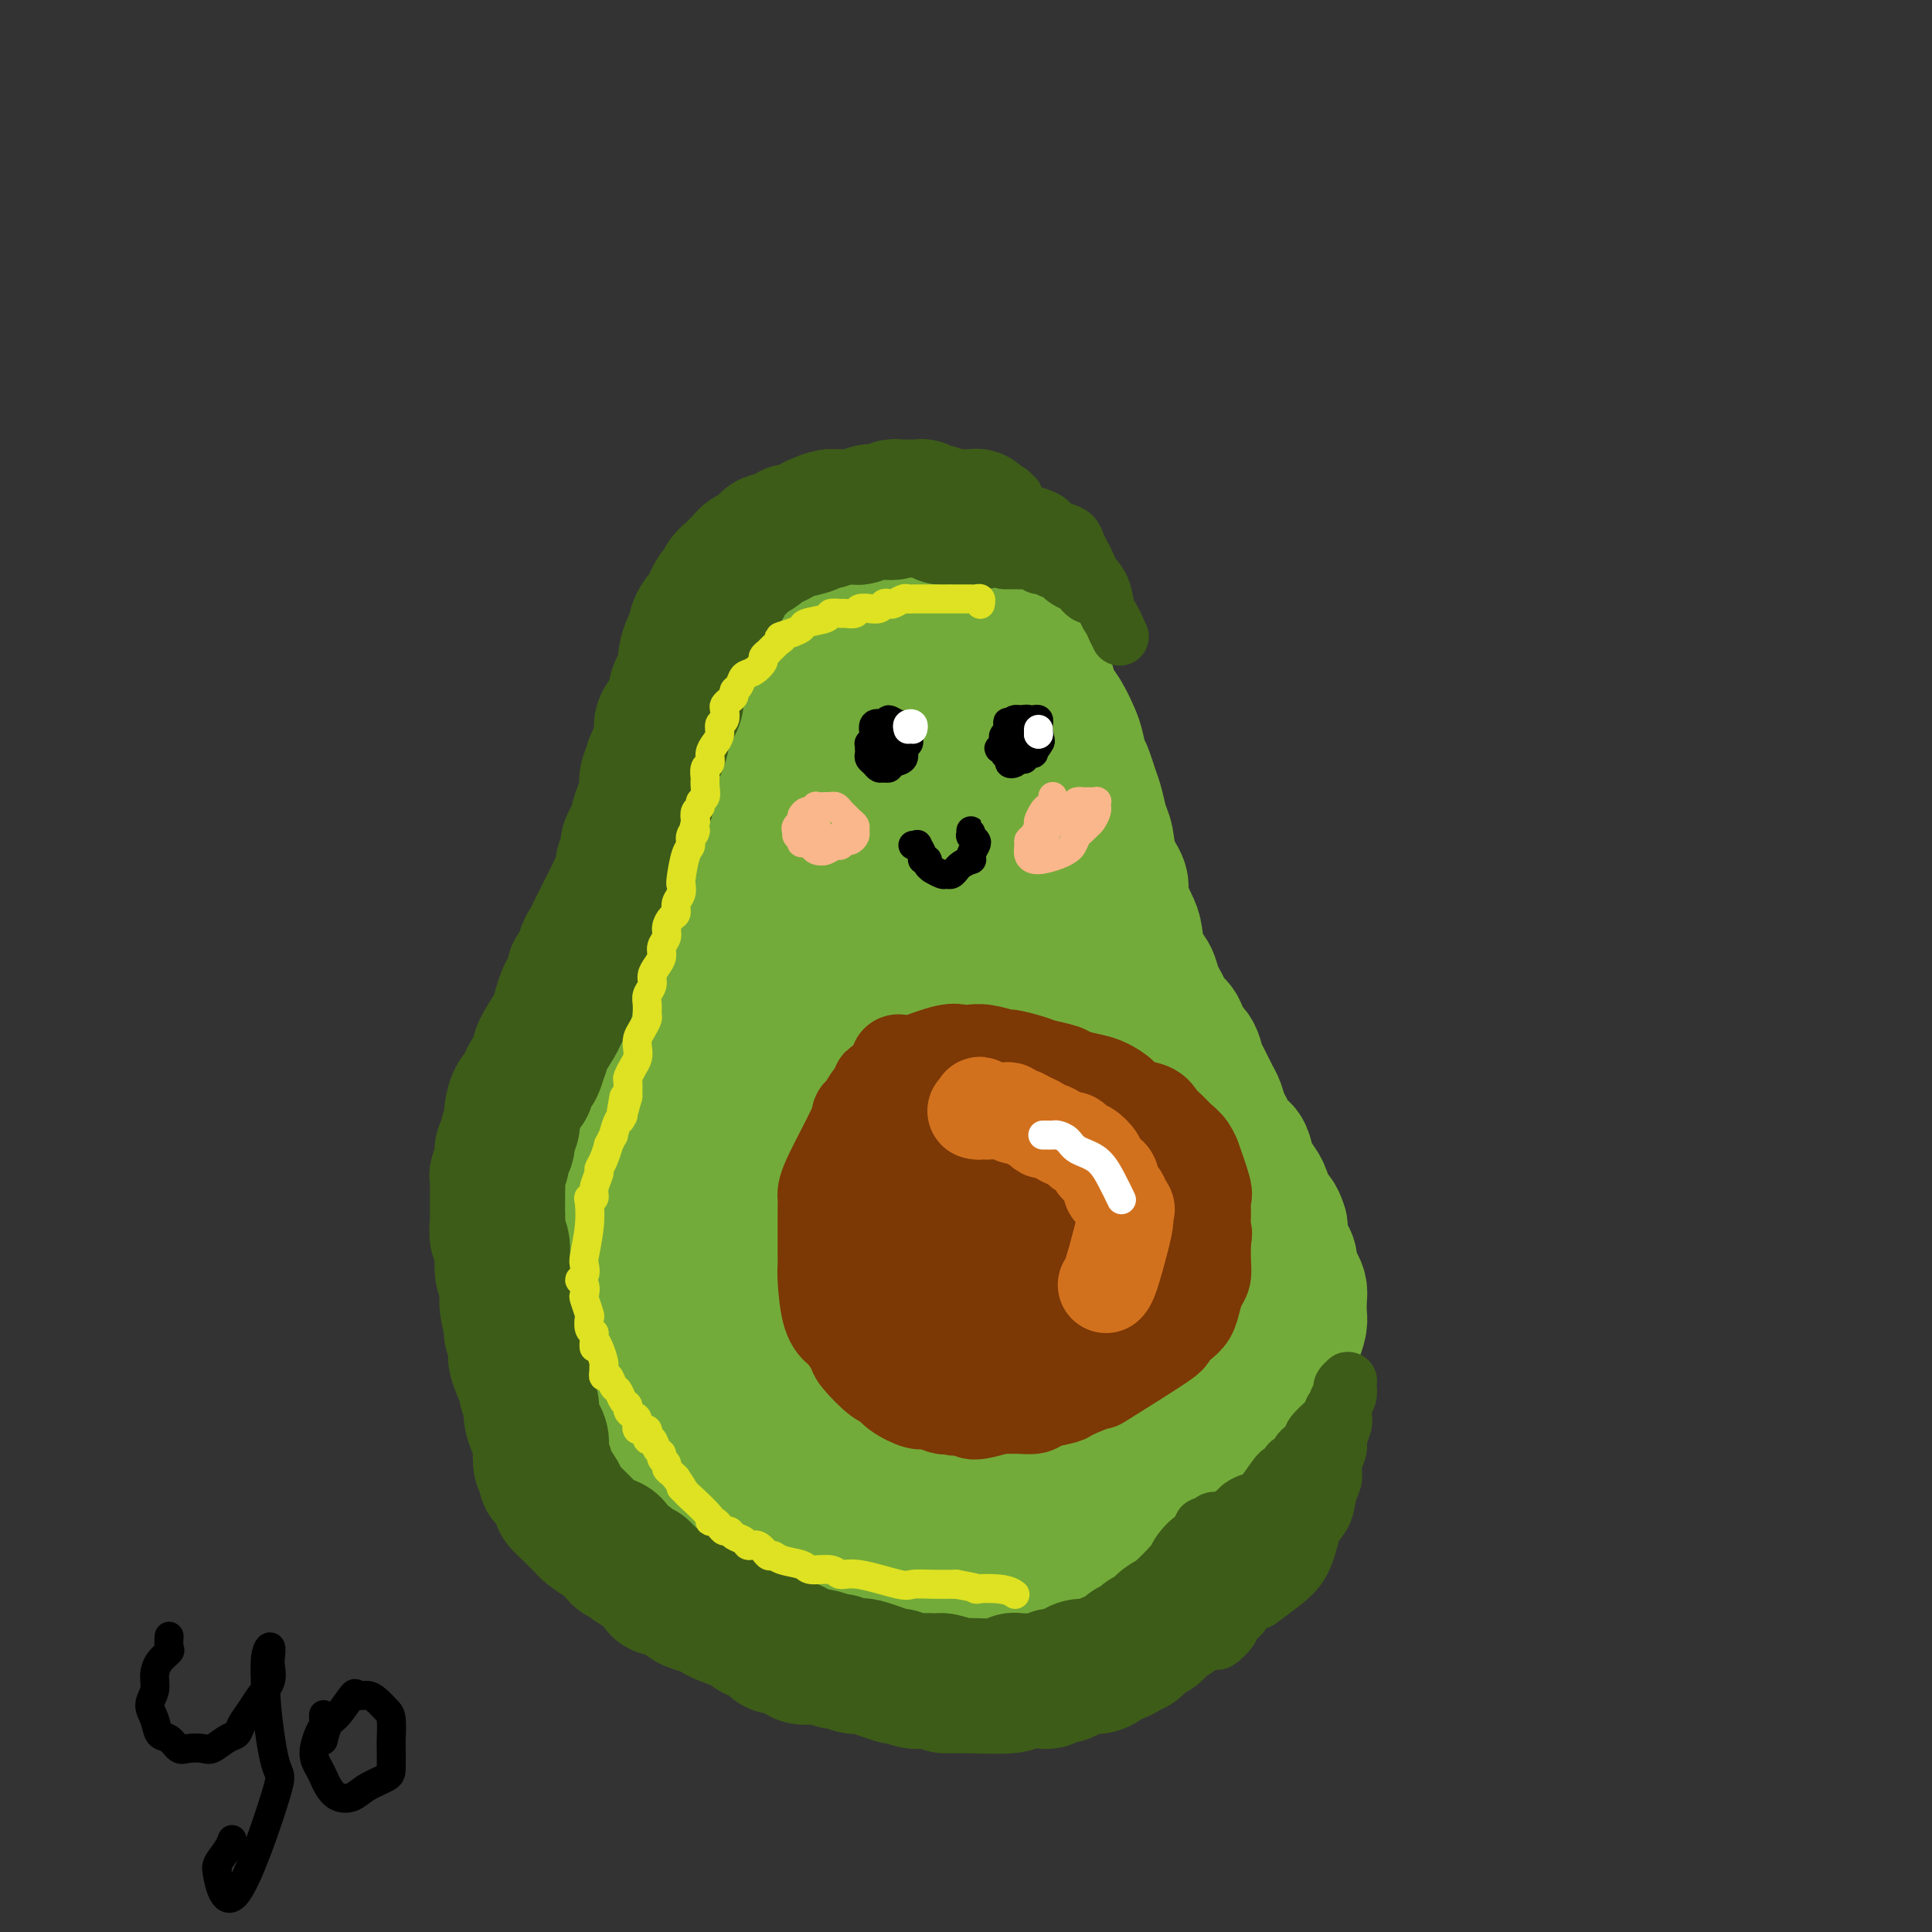 <svg viewBox='0 0 400 400' version='1.1' xmlns='http://www.w3.org/2000/svg' xmlns:xlink='http://www.w3.org/1999/xlink'><rect x="0" y="0" width="400" height="400" fill="#333333" stroke="none"/><g fill='none' stroke='#73AB3A' stroke-width='28' stroke-linecap='round' stroke-linejoin='round'><path d='M164,119c0.000,-0.117 0.000,-0.234 0,0c-0.000,0.234 -0.000,0.820 0,1c0.000,0.180 0.001,-0.047 0,0c-0.001,0.047 -0.003,0.369 0,1c0.003,0.631 0.011,1.571 0,2c-0.011,0.429 -0.042,0.345 0,1c0.042,0.655 0.156,2.047 0,3c-0.156,0.953 -0.582,1.466 -1,2c-0.418,0.534 -0.829,1.088 -1,2c-0.171,0.912 -0.102,2.183 0,3c0.102,0.817 0.239,1.181 0,2c-0.239,0.819 -0.852,2.092 -1,3c-0.148,0.908 0.170,1.449 0,2c-0.170,0.551 -0.829,1.111 -1,2c-0.171,0.889 0.147,2.106 0,3c-0.147,0.894 -0.760,1.464 -1,2c-0.240,0.536 -0.108,1.037 0,2c0.108,0.963 0.194,2.386 0,3c-0.194,0.614 -0.666,0.418 -1,1c-0.334,0.582 -0.529,1.943 -1,3c-0.471,1.057 -1.219,1.809 -2,4c-0.781,2.191 -1.595,5.821 -3,9c-1.405,3.179 -3.401,5.908 -5,9c-1.599,3.092 -2.799,6.546 -4,10'/><path d='M143,189c-2.892,6.099 -2.122,3.347 -2,3c0.122,-0.347 -0.404,1.710 -1,3c-0.596,1.290 -1.263,1.811 -2,3c-0.737,1.189 -1.544,3.044 -2,4c-0.456,0.956 -0.560,1.011 -1,2c-0.440,0.989 -1.216,2.910 -2,4c-0.784,1.090 -1.576,1.348 -2,2c-0.424,0.652 -0.480,1.699 -1,3c-0.520,1.301 -1.505,2.855 -2,4c-0.495,1.145 -0.499,1.882 -1,3c-0.501,1.118 -1.500,2.618 -2,4c-0.500,1.382 -0.501,2.645 -1,4c-0.499,1.355 -1.496,2.800 -2,4c-0.504,1.200 -0.516,2.154 -1,3c-0.484,0.846 -1.440,1.585 -2,3c-0.560,1.415 -0.724,3.505 -1,5c-0.276,1.495 -0.663,2.395 -1,3c-0.337,0.605 -0.622,0.913 -1,2c-0.378,1.087 -0.847,2.951 -1,4c-0.153,1.049 0.011,1.281 0,2c-0.011,0.719 -0.196,1.923 0,3c0.196,1.077 0.774,2.026 1,3c0.226,0.974 0.101,1.973 0,3c-0.101,1.027 -0.178,2.084 0,3c0.178,0.916 0.610,1.693 1,3c0.390,1.307 0.738,3.144 1,5c0.262,1.856 0.438,3.729 1,5c0.562,1.271 1.512,1.939 2,3c0.488,1.061 0.516,2.517 1,4c0.484,1.483 1.424,2.995 2,4c0.576,1.005 0.788,1.502 1,2'/><path d='M125,292c1.502,2.810 2.256,3.335 3,4c0.744,0.665 1.476,1.470 2,2c0.524,0.530 0.839,0.784 2,2c1.161,1.216 3.166,3.393 4,4c0.834,0.607 0.495,-0.357 1,0c0.505,0.357 1.853,2.035 3,3c1.147,0.965 2.092,1.217 3,2c0.908,0.783 1.777,2.097 3,3c1.223,0.903 2.798,1.397 4,2c1.202,0.603 2.029,1.316 3,2c0.971,0.684 2.085,1.339 3,2c0.915,0.661 1.631,1.329 3,2c1.369,0.671 3.391,1.345 5,2c1.609,0.655 2.806,1.290 4,2c1.194,0.710 2.387,1.496 4,2c1.613,0.504 3.647,0.727 5,1c1.353,0.273 2.027,0.595 3,1c0.973,0.405 2.247,0.892 4,1c1.753,0.108 3.985,-0.163 5,0c1.015,0.163 0.813,0.762 2,1c1.187,0.238 3.764,0.116 5,0c1.236,-0.116 1.132,-0.226 2,0c0.868,0.226 2.709,0.789 4,1c1.291,0.211 2.032,0.072 3,0c0.968,-0.072 2.163,-0.075 3,0c0.837,0.075 1.315,0.227 3,0c1.685,-0.227 4.575,-0.834 6,-1c1.425,-0.166 1.384,0.109 2,0c0.616,-0.109 1.890,-0.603 3,-1c1.110,-0.397 2.055,-0.699 3,-1'/><path d='M225,328c4.089,-0.639 2.813,-0.737 3,-1c0.187,-0.263 1.839,-0.689 3,-1c1.161,-0.311 1.832,-0.505 3,-1c1.168,-0.495 2.833,-1.290 4,-2c1.167,-0.710 1.835,-1.335 3,-2c1.165,-0.665 2.829,-1.370 4,-2c1.171,-0.630 1.851,-1.184 3,-2c1.149,-0.816 2.766,-1.894 4,-3c1.234,-1.106 2.085,-2.240 3,-3c0.915,-0.760 1.895,-1.147 3,-2c1.105,-0.853 2.334,-2.171 3,-3c0.666,-0.829 0.770,-1.170 1,-2c0.230,-0.830 0.588,-2.151 1,-3c0.412,-0.849 0.880,-1.228 1,-2c0.120,-0.772 -0.107,-1.938 0,-3c0.107,-1.062 0.550,-2.020 1,-3c0.450,-0.980 0.908,-1.980 1,-3c0.092,-1.020 -0.182,-2.059 0,-3c0.182,-0.941 0.819,-1.784 1,-3c0.181,-1.216 -0.095,-2.805 0,-4c0.095,-1.195 0.562,-1.997 1,-3c0.438,-1.003 0.847,-2.208 1,-3c0.153,-0.792 0.051,-1.171 0,-2c-0.051,-0.829 -0.051,-2.109 0,-3c0.051,-0.891 0.155,-1.392 0,-2c-0.155,-0.608 -0.567,-1.321 -1,-2c-0.433,-0.679 -0.887,-1.323 -1,-2c-0.113,-0.677 0.114,-1.388 0,-2c-0.114,-0.612 -0.569,-1.126 -1,-2c-0.431,-0.874 -0.837,-2.107 -1,-3c-0.163,-0.893 -0.081,-1.447 0,-2'/><path d='M265,254c-1.020,-3.404 -1.569,-1.912 -2,-2c-0.431,-0.088 -0.744,-1.754 -1,-3c-0.256,-1.246 -0.453,-2.072 -1,-3c-0.547,-0.928 -1.442,-1.957 -2,-3c-0.558,-1.043 -0.779,-2.098 -1,-3c-0.221,-0.902 -0.441,-1.649 -1,-2c-0.559,-0.351 -1.458,-0.304 -2,-1c-0.542,-0.696 -0.726,-2.134 -1,-3c-0.274,-0.866 -0.637,-1.161 -1,-2c-0.363,-0.839 -0.726,-2.221 -1,-3c-0.274,-0.779 -0.459,-0.956 -1,-2c-0.541,-1.044 -1.439,-2.955 -2,-4c-0.561,-1.045 -0.784,-1.225 -1,-2c-0.216,-0.775 -0.425,-2.147 -1,-3c-0.575,-0.853 -1.516,-1.187 -2,-2c-0.484,-0.813 -0.511,-2.104 -1,-3c-0.489,-0.896 -1.439,-1.398 -2,-2c-0.561,-0.602 -0.731,-1.303 -1,-2c-0.269,-0.697 -0.636,-1.391 -1,-2c-0.364,-0.609 -0.726,-1.133 -1,-2c-0.274,-0.867 -0.460,-2.077 -1,-3c-0.540,-0.923 -1.435,-1.558 -2,-3c-0.565,-1.442 -0.799,-3.689 -1,-5c-0.201,-1.311 -0.368,-1.685 -1,-3c-0.632,-1.315 -1.727,-3.572 -2,-5c-0.273,-1.428 0.278,-2.027 0,-3c-0.278,-0.973 -1.384,-2.319 -2,-4c-0.616,-1.681 -0.742,-3.698 -1,-5c-0.258,-1.302 -0.646,-1.889 -1,-3c-0.354,-1.111 -0.672,-2.746 -1,-4c-0.328,-1.254 -0.664,-2.127 -1,-3'/><path d='M226,164c-1.949,-6.338 -1.821,-4.684 -2,-5c-0.179,-0.316 -0.664,-2.602 -1,-4c-0.336,-1.398 -0.523,-1.906 -1,-3c-0.477,-1.094 -1.245,-2.772 -2,-4c-0.755,-1.228 -1.497,-2.006 -2,-3c-0.503,-0.994 -0.768,-2.205 -1,-3c-0.232,-0.795 -0.431,-1.174 -1,-2c-0.569,-0.826 -1.507,-2.098 -2,-3c-0.493,-0.902 -0.541,-1.435 -1,-2c-0.459,-0.565 -1.329,-1.161 -2,-2c-0.671,-0.839 -1.142,-1.919 -2,-3c-0.858,-1.081 -2.103,-2.163 -3,-3c-0.897,-0.837 -1.447,-1.429 -2,-2c-0.553,-0.571 -1.110,-1.122 -2,-2c-0.890,-0.878 -2.112,-2.081 -3,-3c-0.888,-0.919 -1.441,-1.552 -2,-2c-0.559,-0.448 -1.123,-0.712 -2,-1c-0.877,-0.288 -2.066,-0.599 -3,-1c-0.934,-0.401 -1.611,-0.892 -2,-1c-0.389,-0.108 -0.489,0.167 -1,0c-0.511,-0.167 -1.431,-0.777 -2,-1c-0.569,-0.223 -0.786,-0.060 -1,0c-0.214,0.060 -0.423,0.017 -1,0c-0.577,-0.017 -1.521,-0.007 -2,0c-0.479,0.007 -0.495,0.010 -1,0c-0.505,-0.010 -1.501,-0.032 -2,0c-0.499,0.032 -0.501,0.119 -1,0c-0.499,-0.119 -1.495,-0.444 -2,0c-0.505,0.444 -0.521,1.658 -1,2c-0.479,0.342 -1.423,-0.188 -2,0c-0.577,0.188 -0.789,1.094 -1,2'/><path d='M173,118c-0.797,0.976 -0.791,1.417 -1,2c-0.209,0.583 -0.634,1.307 -1,2c-0.366,0.693 -0.672,1.354 -1,2c-0.328,0.646 -0.680,1.275 -1,2c-0.320,0.725 -0.610,1.544 -1,2c-0.390,0.456 -0.879,0.547 -1,1c-0.121,0.453 0.127,1.266 0,2c-0.127,0.734 -0.630,1.388 -1,2c-0.370,0.612 -0.609,1.182 -1,2c-0.391,0.818 -0.935,1.883 -1,3c-0.065,1.117 0.347,2.285 0,3c-0.347,0.715 -1.455,0.976 -2,2c-0.545,1.024 -0.527,2.810 -1,4c-0.473,1.190 -1.437,1.784 -2,3c-0.563,1.216 -0.724,3.054 -1,4c-0.276,0.946 -0.665,1.001 -1,2c-0.335,0.999 -0.615,2.942 -1,4c-0.385,1.058 -0.876,1.231 -1,2c-0.124,0.769 0.119,2.133 0,3c-0.119,0.867 -0.599,1.236 -1,2c-0.401,0.764 -0.724,1.922 -1,3c-0.276,1.078 -0.506,2.076 -1,3c-0.494,0.924 -1.253,1.774 -2,3c-0.747,1.226 -1.481,2.827 -2,4c-0.519,1.173 -0.823,1.919 -1,3c-0.177,1.081 -0.226,2.498 -1,4c-0.774,1.502 -2.274,3.087 -3,4c-0.726,0.913 -0.679,1.152 -1,2c-0.321,0.848 -1.009,2.305 -2,4c-0.991,1.695 -2.283,3.627 -3,5c-0.717,1.373 -0.858,2.186 -1,3'/><path d='M136,205c-6.011,13.946 -2.538,5.313 -2,3c0.538,-2.313 -1.859,1.696 -3,4c-1.141,2.304 -1.026,2.902 -2,5c-0.974,2.098 -3.035,5.696 -4,8c-0.965,2.304 -0.832,3.315 -1,4c-0.168,0.685 -0.636,1.043 -1,2c-0.364,0.957 -0.623,2.513 -1,4c-0.377,1.487 -0.872,2.905 -1,4c-0.128,1.095 0.109,1.867 0,3c-0.109,1.133 -0.566,2.627 -1,4c-0.434,1.373 -0.845,2.626 -1,4c-0.155,1.374 -0.054,2.869 0,4c0.054,1.131 0.059,1.899 0,3c-0.059,1.101 -0.184,2.536 0,4c0.184,1.464 0.677,2.958 1,4c0.323,1.042 0.476,1.631 1,3c0.524,1.369 1.419,3.516 2,5c0.581,1.484 0.846,2.305 2,4c1.154,1.695 3.195,4.264 5,6c1.805,1.736 3.373,2.639 4,3c0.627,0.361 0.314,0.181 0,0'/><path d='M184,131c-0.034,-0.050 -0.068,-0.101 0,0c0.068,0.101 0.240,0.353 0,1c-0.240,0.647 -0.890,1.687 -1,3c-0.110,1.313 0.321,2.897 0,4c-0.321,1.103 -1.393,1.726 -2,3c-0.607,1.274 -0.748,3.200 -1,5c-0.252,1.800 -0.616,3.476 -1,6c-0.384,2.524 -0.790,5.898 -1,8c-0.210,2.102 -0.225,2.932 -1,5c-0.775,2.068 -2.308,5.372 -3,7c-0.692,1.628 -0.541,1.578 -2,5c-1.459,3.422 -4.528,10.316 -8,16c-3.472,5.684 -7.348,10.159 -9,12c-1.652,1.841 -1.082,1.049 -2,3c-0.918,1.951 -3.324,6.646 -4,8c-0.676,1.354 0.379,-0.634 0,1c-0.379,1.634 -2.193,6.890 -3,9c-0.807,2.110 -0.606,1.073 -1,2c-0.394,0.927 -1.383,3.817 -2,6c-0.617,2.183 -0.862,3.658 -1,5c-0.138,1.342 -0.169,2.552 -1,5c-0.831,2.448 -2.461,6.136 -3,8c-0.539,1.864 0.013,1.906 0,3c-0.013,1.094 -0.591,3.242 -1,5c-0.409,1.758 -0.649,3.127 -1,4c-0.351,0.873 -0.815,1.249 -1,2c-0.185,0.751 -0.093,1.875 0,3'/><path d='M135,270c-2.169,8.555 -0.590,3.443 0,2c0.590,-1.443 0.192,0.782 0,2c-0.192,1.218 -0.177,1.428 0,3c0.177,1.572 0.517,4.505 1,6c0.483,1.495 1.109,1.551 2,2c0.891,0.449 2.049,1.292 3,2c0.951,0.708 1.696,1.282 3,2c1.304,0.718 3.166,1.579 4,2c0.834,0.421 0.641,0.400 3,1c2.359,0.600 7.272,1.821 10,2c2.728,0.179 3.273,-0.682 4,-1c0.727,-0.318 1.636,-0.091 2,0c0.364,0.091 0.182,0.045 0,0'/><path d='M192,153c-0.130,-0.247 -0.259,-0.494 0,-1c0.259,-0.506 0.908,-1.272 1,-2c0.092,-0.728 -0.371,-1.417 0,-2c0.371,-0.583 1.575,-1.058 2,-1c0.425,0.058 0.069,0.649 0,1c-0.069,0.351 0.148,0.462 0,2c-0.148,1.538 -0.663,4.503 -1,7c-0.337,2.497 -0.497,4.526 -1,8c-0.503,3.474 -1.350,8.392 -2,12c-0.650,3.608 -1.102,5.906 -2,9c-0.898,3.094 -2.241,6.983 -3,10c-0.759,3.017 -0.934,5.163 -2,8c-1.066,2.837 -3.024,6.366 -4,9c-0.976,2.634 -0.969,4.372 -3,9c-2.031,4.628 -6.099,12.144 -9,18c-2.901,5.856 -4.634,10.051 -6,16c-1.366,5.949 -2.366,13.652 -3,17c-0.634,3.348 -0.902,2.343 -1,3c-0.098,0.657 -0.026,2.977 0,5c0.026,2.023 0.008,3.749 0,5c-0.008,1.251 -0.005,2.029 0,4c0.005,1.971 0.012,5.137 0,7c-0.012,1.863 -0.042,2.425 0,3c0.042,0.575 0.155,1.164 0,2c-0.155,0.836 -0.577,1.918 -1,3'/><path d='M157,305c-1.000,7.976 -1.000,3.417 -1,2c0.000,-1.417 0.000,0.310 0,1c0.000,0.690 0.000,0.345 0,0'/><path d='M186,209c0.451,-0.083 0.902,-0.165 1,0c0.098,0.165 -0.159,0.579 0,2c0.159,1.421 0.732,3.851 1,6c0.268,2.149 0.229,4.017 0,7c-0.229,2.983 -0.650,7.080 -1,11c-0.350,3.920 -0.630,7.663 -1,11c-0.370,3.337 -0.831,6.270 -1,9c-0.169,2.730 -0.046,5.259 0,8c0.046,2.741 0.017,5.693 0,9c-0.017,3.307 -0.020,6.968 0,10c0.020,3.032 0.065,5.435 0,8c-0.065,2.565 -0.239,5.290 0,8c0.239,2.710 0.891,5.403 1,7c0.109,1.597 -0.325,2.099 0,3c0.325,0.901 1.407,2.203 2,3c0.593,0.797 0.695,1.090 1,1c0.305,-0.090 0.813,-0.563 1,-1c0.187,-0.437 0.053,-0.839 0,-1c-0.053,-0.161 -0.027,-0.080 0,0'/><path d='M181,257c0.195,0.330 0.390,0.660 0,2c-0.390,1.340 -1.365,3.689 -2,7c-0.635,3.311 -0.929,7.584 -1,11c-0.071,3.416 0.082,5.974 0,8c-0.082,2.026 -0.400,3.520 1,8c1.400,4.480 4.517,11.945 6,15c1.483,3.055 1.331,1.701 2,1c0.669,-0.701 2.159,-0.750 3,-1c0.841,-0.250 1.035,-0.702 2,-2c0.965,-1.298 2.702,-3.441 4,-5c1.298,-1.559 2.157,-2.535 3,-5c0.843,-2.465 1.669,-6.419 2,-8c0.331,-1.581 0.165,-0.791 0,0'/><path d='M204,165c-0.006,-0.103 -0.013,-0.206 0,0c0.013,0.206 0.044,0.720 0,1c-0.044,0.280 -0.164,0.326 0,1c0.164,0.674 0.611,1.974 1,3c0.389,1.026 0.720,1.776 1,3c0.280,1.224 0.509,2.922 1,5c0.491,2.078 1.243,4.537 2,7c0.757,2.463 1.519,4.931 2,7c0.481,2.069 0.680,3.741 1,6c0.320,2.259 0.761,5.106 1,7c0.239,1.894 0.275,2.834 0,5c-0.275,2.166 -0.862,5.559 -1,8c-0.138,2.441 0.174,3.931 0,6c-0.174,2.069 -0.834,4.716 -1,7c-0.166,2.284 0.162,4.203 0,6c-0.162,1.797 -0.813,3.470 -1,6c-0.187,2.530 0.090,5.917 0,8c-0.090,2.083 -0.549,2.861 -1,5c-0.451,2.139 -0.895,5.639 -1,8c-0.105,2.361 0.131,3.583 0,5c-0.131,1.417 -0.627,3.029 -1,5c-0.373,1.971 -0.622,4.302 -1,6c-0.378,1.698 -0.883,2.763 -1,4c-0.117,1.237 0.155,2.648 0,4c-0.155,1.352 -0.737,2.647 -1,4c-0.263,1.353 -0.209,2.763 0,4c0.209,1.237 0.571,2.301 1,3c0.429,0.699 0.923,1.034 1,1c0.077,-0.034 -0.264,-0.438 0,-1c0.264,-0.562 1.132,-1.281 2,-2'/><path d='M208,297c0.500,-0.333 0.250,-0.167 0,0'/><path d='M221,203c0.448,-0.370 0.896,-0.740 1,-1c0.104,-0.260 -0.137,-0.409 0,0c0.137,0.409 0.652,1.376 1,2c0.348,0.624 0.530,0.903 1,2c0.470,1.097 1.229,3.011 2,5c0.771,1.989 1.555,4.053 2,6c0.445,1.947 0.550,3.777 1,6c0.450,2.223 1.245,4.841 2,7c0.755,2.159 1.471,3.860 2,6c0.529,2.140 0.870,4.718 1,7c0.130,2.282 0.048,4.268 0,6c-0.048,1.732 -0.062,3.208 0,5c0.062,1.792 0.200,3.898 0,6c-0.200,2.102 -0.739,4.199 -1,6c-0.261,1.801 -0.245,3.307 -1,5c-0.755,1.693 -2.280,3.572 -3,5c-0.720,1.428 -0.634,2.406 -1,4c-0.366,1.594 -1.185,3.805 -2,5c-0.815,1.195 -1.626,1.372 -2,2c-0.374,0.628 -0.313,1.705 -1,3c-0.687,1.295 -2.124,2.809 -3,4c-0.876,1.191 -1.190,2.060 -2,3c-0.810,0.940 -2.116,1.951 -3,3c-0.884,1.049 -1.347,2.138 -2,3c-0.653,0.862 -1.495,1.499 -2,2c-0.505,0.501 -0.671,0.866 -1,1c-0.329,0.134 -0.819,0.036 -1,0c-0.181,-0.036 -0.052,-0.010 0,0c0.052,0.010 0.026,0.005 0,0'/><path d='M246,253c0.024,0.440 0.048,0.881 0,1c-0.048,0.119 -0.168,-0.082 0,0c0.168,0.082 0.623,0.447 1,1c0.377,0.553 0.675,1.295 1,2c0.325,0.705 0.677,1.374 1,2c0.323,0.626 0.616,1.208 1,2c0.384,0.792 0.860,1.793 1,3c0.140,1.207 -0.057,2.619 0,4c0.057,1.381 0.368,2.732 0,4c-0.368,1.268 -1.415,2.453 -2,4c-0.585,1.547 -0.709,3.457 -1,5c-0.291,1.543 -0.749,2.719 -1,4c-0.251,1.281 -0.297,2.665 -1,4c-0.703,1.335 -2.065,2.619 -3,4c-0.935,1.381 -1.443,2.857 -2,4c-0.557,1.143 -1.162,1.952 -2,3c-0.838,1.048 -1.910,2.333 -3,3c-1.090,0.667 -2.199,0.715 -3,1c-0.801,0.285 -1.292,0.808 -2,1c-0.708,0.192 -1.631,0.055 -2,0c-0.369,-0.055 -0.185,-0.027 0,0'/><path d='M226,304c0.450,-0.001 0.900,-0.003 1,0c0.100,0.003 -0.151,0.010 0,0c0.151,-0.010 0.705,-0.035 1,0c0.295,0.035 0.332,0.132 1,0c0.668,-0.132 1.968,-0.492 3,-1c1.032,-0.508 1.796,-1.164 3,-2c1.204,-0.836 2.848,-1.853 4,-3c1.152,-1.147 1.811,-2.423 3,-4c1.189,-1.577 2.906,-3.454 4,-5c1.094,-1.546 1.564,-2.763 2,-4c0.436,-1.237 0.839,-2.496 1,-3c0.161,-0.504 0.081,-0.252 0,0'/></g>
<g fill='none' stroke='#3D5C18' stroke-width='28' stroke-linecap='round' stroke-linejoin='round'><path d='M203,108c-0.030,0.008 -0.060,0.016 0,0c0.060,-0.016 0.209,-0.057 0,0c-0.209,0.057 -0.777,0.211 -1,0c-0.223,-0.211 -0.101,-0.789 0,-1c0.101,-0.211 0.182,-0.057 0,0c-0.182,0.057 -0.626,0.015 -1,0c-0.374,-0.015 -0.677,-0.004 -1,0c-0.323,0.004 -0.664,0.002 -1,0c-0.336,-0.002 -0.666,-0.005 -1,0c-0.334,0.005 -0.671,0.016 -1,0c-0.329,-0.016 -0.651,-0.061 -1,0c-0.349,0.061 -0.724,0.226 -1,0c-0.276,-0.226 -0.454,-0.845 -1,-1c-0.546,-0.155 -1.460,0.155 -2,0c-0.540,-0.155 -0.708,-0.773 -1,-1c-0.292,-0.227 -0.710,-0.062 -1,0c-0.290,0.062 -0.454,0.020 -1,0c-0.546,-0.020 -1.474,-0.020 -2,0c-0.526,0.020 -0.651,0.058 -1,0c-0.349,-0.058 -0.922,-0.213 -1,0c-0.078,0.213 0.340,0.793 0,1c-0.340,0.207 -1.439,0.041 -2,0c-0.561,-0.041 -0.583,0.041 -1,0c-0.417,-0.041 -1.229,-0.207 -2,0c-0.771,0.207 -1.502,0.788 -2,1c-0.498,0.212 -0.763,0.057 -1,0c-0.237,-0.057 -0.445,-0.015 -1,0c-0.555,0.015 -1.457,0.004 -2,0c-0.543,-0.004 -0.727,-0.001 -1,0c-0.273,0.001 -0.637,0.001 -1,0'/><path d='M172,107c-3.043,0.548 -1.150,0.917 -1,1c0.150,0.083 -1.444,-0.119 -2,0c-0.556,0.119 -0.075,0.558 -1,1c-0.925,0.442 -3.255,0.887 -4,1c-0.745,0.113 0.096,-0.107 0,0c-0.096,0.107 -1.129,0.539 -2,1c-0.871,0.461 -1.581,0.950 -2,1c-0.419,0.050 -0.546,-0.338 -1,0c-0.454,0.338 -1.236,1.401 -2,2c-0.764,0.599 -1.509,0.733 -2,1c-0.491,0.267 -0.728,0.667 -1,1c-0.272,0.333 -0.580,0.600 -1,1c-0.420,0.400 -0.953,0.933 -1,1c-0.047,0.067 0.391,-0.334 0,0c-0.391,0.334 -1.610,1.402 -2,2c-0.390,0.598 0.050,0.728 0,1c-0.050,0.272 -0.591,0.688 -1,1c-0.409,0.312 -0.688,0.521 -1,1c-0.312,0.479 -0.657,1.227 -1,2c-0.343,0.773 -0.683,1.571 -1,2c-0.317,0.429 -0.611,0.489 -1,1c-0.389,0.511 -0.874,1.473 -1,2c-0.126,0.527 0.107,0.620 0,1c-0.107,0.380 -0.554,1.046 -1,2c-0.446,0.954 -0.889,2.195 -1,3c-0.111,0.805 0.111,1.174 0,2c-0.111,0.826 -0.556,2.108 -1,3c-0.444,0.892 -0.889,1.394 -1,2c-0.111,0.606 0.111,1.316 0,2c-0.111,0.684 -0.556,1.342 -1,2'/><path d='M139,147c-1.859,4.597 -1.006,2.590 -1,2c0.006,-0.590 -0.835,0.238 -1,1c-0.165,0.762 0.344,1.459 0,3c-0.344,1.541 -1.542,3.926 -2,5c-0.458,1.074 -0.174,0.836 0,1c0.174,0.164 0.240,0.728 0,1c-0.240,0.272 -0.786,0.252 -1,1c-0.214,0.748 -0.095,2.266 0,3c0.095,0.734 0.166,0.686 0,1c-0.166,0.314 -0.570,0.990 -1,2c-0.430,1.010 -0.885,2.354 -1,3c-0.115,0.646 0.109,0.596 0,1c-0.109,0.404 -0.550,1.263 -1,2c-0.450,0.737 -0.908,1.352 -1,2c-0.092,0.648 0.183,1.328 0,2c-0.183,0.672 -0.822,1.335 -1,2c-0.178,0.665 0.107,1.333 0,2c-0.107,0.667 -0.606,1.333 -1,2c-0.394,0.667 -0.683,1.333 -1,2c-0.317,0.667 -0.662,1.333 -1,2c-0.338,0.667 -0.669,1.333 -1,2c-0.331,0.667 -0.661,1.333 -1,2c-0.339,0.667 -0.687,1.334 -1,2c-0.313,0.666 -0.591,1.329 -1,2c-0.409,0.671 -0.950,1.348 -1,2c-0.050,0.652 0.390,1.277 0,2c-0.390,0.723 -1.610,1.544 -2,2c-0.390,0.456 0.049,0.546 0,1c-0.049,0.454 -0.585,1.273 -1,2c-0.415,0.727 -0.707,1.364 -1,2'/><path d='M117,206c-1.799,4.211 -0.296,2.239 0,2c0.296,-0.239 -0.613,1.253 -1,2c-0.387,0.747 -0.250,0.747 -1,2c-0.750,1.253 -2.386,3.760 -3,5c-0.614,1.240 -0.207,1.215 0,1c0.207,-0.215 0.215,-0.619 0,0c-0.215,0.619 -0.653,2.262 -1,3c-0.347,0.738 -0.605,0.573 -1,1c-0.395,0.427 -0.929,1.447 -1,2c-0.071,0.553 0.322,0.637 0,1c-0.322,0.363 -1.358,1.003 -2,2c-0.642,0.997 -0.889,2.351 -1,3c-0.111,0.649 -0.086,0.593 0,1c0.086,0.407 0.234,1.276 0,2c-0.234,0.724 -0.851,1.301 -1,2c-0.149,0.699 0.170,1.519 0,2c-0.170,0.481 -0.830,0.622 -1,1c-0.170,0.378 0.151,0.993 0,2c-0.151,1.007 -0.773,2.406 -1,3c-0.227,0.594 -0.061,0.385 0,1c0.061,0.615 0.015,2.056 0,3c-0.015,0.944 -0.000,1.390 0,2c0.000,0.610 -0.015,1.382 0,2c0.015,0.618 0.060,1.081 0,2c-0.060,0.919 -0.226,2.294 0,3c0.226,0.706 0.845,0.742 1,2c0.155,1.258 -0.154,3.739 0,5c0.154,1.261 0.772,1.301 1,2c0.228,0.699 0.065,2.057 0,3c-0.065,0.943 -0.033,1.472 0,2'/><path d='M105,270c0.532,4.458 0.861,2.101 1,2c0.139,-0.101 0.088,2.052 0,3c-0.088,0.948 -0.212,0.689 0,1c0.212,0.311 0.760,1.191 1,2c0.240,0.809 0.174,1.547 0,2c-0.174,0.453 -0.454,0.620 0,2c0.454,1.380 1.641,3.973 2,5c0.359,1.027 -0.110,0.488 0,1c0.110,0.512 0.800,2.075 1,3c0.200,0.925 -0.091,1.211 0,2c0.091,0.789 0.564,2.081 1,3c0.436,0.919 0.835,1.464 1,2c0.165,0.536 0.096,1.061 0,2c-0.096,0.939 -0.220,2.291 0,3c0.220,0.709 0.785,0.775 1,1c0.215,0.225 0.080,0.608 0,1c-0.080,0.392 -0.105,0.791 0,1c0.105,0.209 0.342,0.226 1,1c0.658,0.774 1.739,2.306 2,3c0.261,0.694 -0.297,0.552 0,1c0.297,0.448 1.448,1.486 2,2c0.552,0.514 0.505,0.504 1,1c0.495,0.496 1.532,1.499 2,2c0.468,0.501 0.367,0.501 1,1c0.633,0.499 2.000,1.496 3,2c1.000,0.504 1.633,0.516 2,1c0.367,0.484 0.470,1.439 1,2c0.530,0.561 1.489,0.728 2,1c0.511,0.272 0.575,0.649 1,1c0.425,0.351 1.213,0.675 2,1'/><path d='M133,325c3.199,3.057 1.197,1.200 1,1c-0.197,-0.200 1.413,1.256 2,2c0.587,0.744 0.153,0.777 1,1c0.847,0.223 2.976,0.637 4,1c1.024,0.363 0.942,0.673 1,1c0.058,0.327 0.255,0.669 1,1c0.745,0.331 2.039,0.652 3,1c0.961,0.348 1.588,0.723 2,1c0.412,0.277 0.607,0.455 2,1c1.393,0.545 3.982,1.456 5,2c1.018,0.544 0.465,0.719 1,1c0.535,0.281 2.157,0.666 3,1c0.843,0.334 0.908,0.615 1,1c0.092,0.385 0.213,0.874 1,1c0.787,0.126 2.240,-0.111 3,0c0.760,0.111 0.828,0.570 1,1c0.172,0.430 0.450,0.832 1,1c0.550,0.168 1.374,0.102 2,0c0.626,-0.102 1.055,-0.240 2,0c0.945,0.240 2.405,0.857 3,1c0.595,0.143 0.325,-0.187 1,0c0.675,0.187 2.296,0.891 3,1c0.704,0.109 0.492,-0.377 2,0c1.508,0.377 4.736,1.618 6,2c1.264,0.382 0.565,-0.094 1,0c0.435,0.094 2.003,0.757 3,1c0.997,0.243 1.422,0.065 2,0c0.578,-0.065 1.308,-0.019 2,0c0.692,0.019 1.346,0.009 2,0'/><path d='M195,348c4.685,1.000 1.897,1.001 1,1c-0.897,-0.001 0.095,-0.004 1,0c0.905,0.004 1.722,0.015 2,0c0.278,-0.015 0.018,-0.057 2,0c1.982,0.057 6.206,0.211 8,0c1.794,-0.211 1.160,-0.789 1,-1c-0.160,-0.211 0.156,-0.057 1,0c0.844,0.057 2.215,0.016 3,0c0.785,-0.016 0.983,-0.008 1,0c0.017,0.008 -0.147,0.017 0,0c0.147,-0.017 0.606,-0.060 1,0c0.394,0.060 0.723,0.222 1,0c0.277,-0.222 0.501,-0.829 1,-1c0.499,-0.171 1.275,0.095 2,0c0.725,-0.095 1.401,-0.550 2,-1c0.599,-0.450 1.120,-0.894 2,-1c0.880,-0.106 2.120,0.125 3,0c0.880,-0.125 1.401,-0.606 2,-1c0.599,-0.394 1.277,-0.701 2,-1c0.723,-0.299 1.492,-0.590 2,-1c0.508,-0.410 0.755,-0.940 1,-1c0.245,-0.060 0.489,0.349 1,0c0.511,-0.349 1.289,-1.455 2,-2c0.711,-0.545 1.356,-0.530 2,-1c0.644,-0.470 1.286,-1.425 2,-2c0.714,-0.575 1.500,-0.770 3,-2c1.500,-1.230 3.714,-3.494 5,-5c1.286,-1.506 1.643,-2.253 2,-3'/><path d='M251,326c3.956,-3.178 1.844,-1.622 1,-1c-0.844,0.622 -0.422,0.311 0,0'/></g>
<g fill='none' stroke='#3D5C18' stroke-width='12' stroke-linecap='round' stroke-linejoin='round'><path d='M250,318c0.033,0.423 0.065,0.847 0,1c-0.065,0.153 -0.228,0.037 0,0c0.228,-0.037 0.848,0.005 1,0c0.152,-0.005 -0.162,-0.058 0,0c0.162,0.058 0.802,0.226 1,0c0.198,-0.226 -0.045,-0.848 0,-1c0.045,-0.152 0.378,0.165 1,0c0.622,-0.165 1.531,-0.813 2,-1c0.469,-0.187 0.497,0.086 1,0c0.503,-0.086 1.482,-0.530 2,-1c0.518,-0.470 0.575,-0.966 1,-1c0.425,-0.034 1.217,0.394 2,0c0.783,-0.394 1.558,-1.611 2,-2c0.442,-0.389 0.552,0.051 1,0c0.448,-0.051 1.233,-0.591 2,-1c0.767,-0.409 1.515,-0.687 2,-1c0.485,-0.313 0.706,-0.660 1,-1c0.294,-0.340 0.659,-0.671 1,-1c0.341,-0.329 0.657,-0.654 1,-1c0.343,-0.346 0.714,-0.711 1,-1c0.286,-0.289 0.489,-0.500 1,-1c0.511,-0.500 1.330,-1.288 2,-2c0.670,-0.712 1.191,-1.346 1,-1c-0.191,0.346 -1.096,1.673 -2,3'/><path d='M274,306c3.469,-1.208 0.142,1.773 -1,3c-1.142,1.227 -0.100,0.700 0,1c0.100,0.300 -0.743,1.428 -1,2c-0.257,0.572 0.073,0.590 0,1c-0.073,0.410 -0.549,1.213 -1,2c-0.451,0.787 -0.876,1.558 -1,2c-0.124,0.442 0.052,0.555 0,1c-0.052,0.445 -0.331,1.221 -1,2c-0.669,0.779 -1.727,1.560 -2,2c-0.273,0.440 0.239,0.537 0,1c-0.239,0.463 -1.230,1.290 -2,2c-0.770,0.710 -1.319,1.304 -2,2c-0.681,0.696 -1.493,1.496 -2,2c-0.507,0.504 -0.710,0.712 -1,1c-0.290,0.288 -0.669,0.654 -1,1c-0.331,0.346 -0.615,0.671 -1,1c-0.385,0.329 -0.873,0.661 -1,1c-0.127,0.339 0.105,0.683 0,1c-0.105,0.317 -0.549,0.606 -1,1c-0.451,0.394 -0.909,0.894 -1,1c-0.091,0.106 0.186,-0.182 0,0c-0.186,0.182 -0.834,0.833 -1,1c-0.166,0.167 0.151,-0.151 0,0c-0.151,0.151 -0.772,0.771 -1,1c-0.228,0.229 -0.065,0.065 0,0c0.065,-0.065 0.033,-0.033 0,0'/><path d='M253,338c-2.452,3.203 -0.082,1.212 1,0c1.082,-1.212 0.878,-1.644 1,-2c0.122,-0.356 0.571,-0.634 1,-1c0.429,-0.366 0.837,-0.819 1,-1c0.163,-0.181 0.082,-0.091 0,0'/><path d='M249,317c-0.091,-0.452 -0.181,-0.904 0,-1c0.181,-0.096 0.634,0.164 1,0c0.366,-0.164 0.646,-0.750 1,-1c0.354,-0.250 0.781,-0.162 1,0c0.219,0.162 0.229,0.398 1,0c0.771,-0.398 2.302,-1.431 3,-2c0.698,-0.569 0.562,-0.676 1,-1c0.438,-0.324 1.451,-0.866 2,-1c0.549,-0.134 0.633,0.138 1,0c0.367,-0.138 1.015,-0.687 2,-2c0.985,-1.313 2.305,-3.392 3,-4c0.695,-0.608 0.765,0.254 1,0c0.235,-0.254 0.637,-1.622 1,-2c0.363,-0.378 0.688,0.236 1,0c0.312,-0.236 0.610,-1.321 1,-2c0.390,-0.679 0.872,-0.953 1,-1c0.128,-0.047 -0.098,0.134 0,0c0.098,-0.134 0.519,-0.581 1,-1c0.481,-0.419 1.022,-0.809 1,-1c-0.022,-0.191 -0.609,-0.185 0,-1c0.609,-0.815 2.412,-2.453 3,-3c0.588,-0.547 -0.038,-0.002 0,0c0.038,0.002 0.741,-0.538 1,-1c0.259,-0.462 0.074,-0.846 0,-1c-0.074,-0.154 -0.037,-0.077 0,0'/><path d='M276,292c2.333,-3.035 1.165,-2.123 1,-2c-0.165,0.123 0.674,-0.542 1,-1c0.326,-0.458 0.140,-0.709 0,-1c-0.140,-0.291 -0.233,-0.622 0,-1c0.233,-0.378 0.791,-0.803 1,-1c0.209,-0.197 0.070,-0.166 0,0c-0.070,0.166 -0.070,0.466 0,1c0.070,0.534 0.211,1.302 0,2c-0.211,0.698 -0.773,1.327 -1,2c-0.227,0.673 -0.117,1.391 0,2c0.117,0.609 0.243,1.111 0,2c-0.243,0.889 -0.853,2.165 -1,3c-0.147,0.835 0.169,1.227 0,2c-0.169,0.773 -0.823,1.926 -1,3c-0.177,1.074 0.122,2.071 0,3c-0.122,0.929 -0.664,1.792 -1,3c-0.336,1.208 -0.465,2.763 -1,4c-0.535,1.237 -1.475,2.157 -2,3c-0.525,0.843 -0.635,1.610 -1,3c-0.365,1.390 -0.984,3.404 -2,5c-1.016,1.596 -2.427,2.776 -4,4c-1.573,1.224 -3.306,2.493 -4,3c-0.694,0.507 -0.347,0.254 0,0'/><path d='M208,116c0.335,-0.001 0.671,-0.001 1,0c0.329,0.001 0.652,0.004 1,0c0.348,-0.004 0.723,-0.016 1,0c0.277,0.016 0.458,0.061 1,0c0.542,-0.061 1.444,-0.226 2,0c0.556,0.226 0.765,0.845 1,1c0.235,0.155 0.497,-0.152 1,0c0.503,0.152 1.248,0.763 2,1c0.752,0.237 1.512,0.101 2,0c0.488,-0.101 0.704,-0.167 1,0c0.296,0.167 0.672,0.565 1,1c0.328,0.435 0.609,0.905 1,1c0.391,0.095 0.893,-0.186 1,0c0.107,0.186 -0.181,0.838 0,1c0.181,0.162 0.830,-0.166 1,0c0.170,0.166 -0.141,0.825 0,1c0.141,0.175 0.732,-0.134 1,0c0.268,0.134 0.213,0.712 0,1c-0.213,0.288 -0.585,0.285 -1,0c-0.415,-0.285 -0.874,-0.853 -1,-1c-0.126,-0.147 0.083,0.125 0,0c-0.083,-0.125 -0.456,-0.648 -1,-1c-0.544,-0.352 -1.259,-0.535 -2,-1c-0.741,-0.465 -1.508,-1.213 -2,-2c-0.492,-0.787 -0.709,-1.613 -1,-2c-0.291,-0.387 -0.655,-0.335 -1,-1c-0.345,-0.665 -0.670,-2.047 -1,-3c-0.330,-0.953 -0.665,-1.476 -1,-2'/><path d='M215,110c-1.720,-1.950 -1.020,-0.824 -1,-1c0.020,-0.176 -0.640,-1.654 -1,-2c-0.360,-0.346 -0.421,0.439 -1,0c-0.579,-0.439 -1.676,-2.104 -2,-3c-0.324,-0.896 0.124,-1.025 0,-1c-0.124,0.025 -0.819,0.202 -1,0c-0.181,-0.202 0.151,-0.783 0,-1c-0.151,-0.217 -0.784,-0.069 -1,0c-0.216,0.069 -0.016,0.060 0,0c0.016,-0.060 -0.152,-0.171 0,0c0.152,0.171 0.625,0.623 1,1c0.375,0.377 0.654,0.678 1,1c0.346,0.322 0.760,0.663 1,1c0.240,0.337 0.305,0.668 1,1c0.695,0.332 2.021,0.666 3,1c0.979,0.334 1.610,0.670 2,1c0.390,0.330 0.538,0.655 1,1c0.462,0.345 1.237,0.711 2,1c0.763,0.289 1.513,0.499 2,1c0.487,0.501 0.712,1.291 1,2c0.288,0.709 0.641,1.338 1,2c0.359,0.662 0.726,1.356 1,2c0.274,0.644 0.455,1.236 1,2c0.545,0.764 1.455,1.700 2,3c0.545,1.300 0.724,2.965 1,4c0.276,1.035 0.650,1.438 1,2c0.350,0.562 0.675,1.281 1,2'/><path d='M231,130c1.500,3.167 0.750,1.583 0,0'/></g>
<g fill='none' stroke='#7C3805' stroke-width='20' stroke-linecap='round' stroke-linejoin='round'><path d='M186,220c-0.116,0.416 -0.231,0.832 0,1c0.231,0.168 0.809,0.090 1,0c0.191,-0.090 -0.005,-0.190 0,0c0.005,0.190 0.212,0.671 0,1c-0.212,0.329 -0.845,0.507 -1,1c-0.155,0.493 0.166,1.302 0,2c-0.166,0.698 -0.818,1.286 -1,2c-0.182,0.714 0.106,1.556 0,2c-0.106,0.444 -0.606,0.490 -1,1c-0.394,0.510 -0.683,1.483 -1,2c-0.317,0.517 -0.663,0.579 -1,1c-0.337,0.421 -0.664,1.200 -1,2c-0.336,0.800 -0.682,1.621 -1,2c-0.318,0.379 -0.610,0.315 -1,1c-0.390,0.685 -0.879,2.117 -1,3c-0.121,0.883 0.125,1.215 0,2c-0.125,0.785 -0.622,2.024 -1,3c-0.378,0.976 -0.636,1.691 -1,3c-0.364,1.309 -0.832,3.213 -1,4c-0.168,0.787 -0.034,0.458 0,1c0.034,0.542 -0.030,1.957 0,3c0.030,1.043 0.155,1.715 0,2c-0.155,0.285 -0.588,0.184 0,3c0.588,2.816 2.199,8.549 3,11c0.801,2.451 0.793,1.622 1,2c0.207,0.378 0.631,1.965 1,3c0.369,1.035 0.685,1.517 1,2'/><path d='M181,280c1.259,4.224 1.406,1.285 2,1c0.594,-0.285 1.633,2.084 2,3c0.367,0.916 0.060,0.379 2,1c1.940,0.621 6.126,2.400 8,3c1.874,0.600 1.435,0.021 1,0c-0.435,-0.021 -0.867,0.516 0,1c0.867,0.484 3.032,0.914 4,1c0.968,0.086 0.737,-0.173 1,0c0.263,0.173 1.019,0.779 2,1c0.981,0.221 2.186,0.056 3,0c0.814,-0.056 1.238,-0.004 2,0c0.762,0.004 1.863,-0.039 3,0c1.137,0.039 2.310,0.160 3,0c0.690,-0.160 0.896,-0.600 2,-1c1.104,-0.400 3.106,-0.759 4,-1c0.894,-0.241 0.679,-0.364 2,-1c1.321,-0.636 4.178,-1.784 5,-2c0.822,-0.216 -0.390,0.501 2,-1c2.390,-1.501 8.381,-5.220 11,-7c2.619,-1.780 1.867,-1.622 2,-2c0.133,-0.378 1.150,-1.294 2,-2c0.850,-0.706 1.534,-1.202 2,-2c0.466,-0.798 0.713,-1.896 1,-3c0.287,-1.104 0.613,-2.213 1,-3c0.387,-0.787 0.835,-1.250 1,-2c0.165,-0.750 0.047,-1.786 0,-3c-0.047,-1.214 -0.024,-2.607 0,-4'/><path d='M249,257c0.462,-2.578 0.116,-1.523 0,-2c-0.116,-0.477 -0.002,-2.487 0,-4c0.002,-1.513 -0.107,-2.531 0,-3c0.107,-0.469 0.429,-0.391 0,-2c-0.429,-1.609 -1.609,-4.906 -2,-6c-0.391,-1.094 0.008,0.017 0,0c-0.008,-0.017 -0.423,-1.160 -1,-2c-0.577,-0.840 -1.317,-1.376 -2,-2c-0.683,-0.624 -1.309,-1.336 -2,-2c-0.691,-0.664 -1.448,-1.281 -2,-2c-0.552,-0.719 -0.898,-1.541 -2,-2c-1.102,-0.459 -2.961,-0.557 -4,-1c-1.039,-0.443 -1.259,-1.232 -2,-2c-0.741,-0.768 -2.001,-1.515 -3,-2c-0.999,-0.485 -1.735,-0.707 -3,-1c-1.265,-0.293 -3.058,-0.657 -4,-1c-0.942,-0.343 -1.034,-0.665 -2,-1c-0.966,-0.335 -2.807,-0.682 -4,-1c-1.193,-0.318 -1.737,-0.607 -3,-1c-1.263,-0.393 -3.244,-0.889 -4,-1c-0.756,-0.111 -0.285,0.165 -1,0c-0.715,-0.165 -2.615,-0.769 -4,-1c-1.385,-0.231 -2.254,-0.087 -3,0c-0.746,0.087 -1.369,0.117 -2,0c-0.631,-0.117 -1.271,-0.379 -3,0c-1.729,0.379 -4.546,1.401 -6,2c-1.454,0.599 -1.545,0.777 -2,1c-0.455,0.223 -1.273,0.492 -2,1c-0.727,0.508 -1.364,1.254 -2,2'/><path d='M184,224c-3.227,1.078 -1.294,0.774 -1,1c0.294,0.226 -1.049,0.981 -2,2c-0.951,1.019 -1.509,2.303 -2,3c-0.491,0.697 -0.916,0.807 -1,1c-0.084,0.193 0.174,0.470 -1,3c-1.174,2.530 -3.779,7.315 -5,10c-1.221,2.685 -1.059,3.272 -1,4c0.059,0.728 0.015,1.598 0,2c-0.015,0.402 -0.002,0.338 0,2c0.002,1.662 -0.006,5.051 0,7c0.006,1.949 0.028,2.456 0,3c-0.028,0.544 -0.105,1.123 0,3c0.105,1.877 0.392,5.053 1,7c0.608,1.947 1.535,2.666 2,3c0.465,0.334 0.467,0.284 1,1c0.533,0.716 1.597,2.197 2,3c0.403,0.803 0.146,0.927 1,2c0.854,1.073 2.818,3.096 4,4c1.182,0.904 1.581,0.691 2,1c0.419,0.309 0.858,1.141 2,2c1.142,0.859 2.986,1.746 4,2c1.014,0.254 1.196,-0.124 2,0c0.804,0.124 2.230,0.750 3,1c0.770,0.250 0.885,0.125 1,0'/><path d='M196,291c2.748,0.872 2.617,0.053 3,0c0.383,-0.053 1.279,0.659 2,1c0.721,0.341 1.266,0.312 6,-1c4.734,-1.312 13.657,-3.906 17,-5c3.343,-1.094 1.106,-0.689 1,-1c-0.106,-0.311 1.919,-1.340 3,-2c1.081,-0.660 1.218,-0.951 2,-2c0.782,-1.049 2.210,-2.856 3,-4c0.790,-1.144 0.944,-1.624 1,-3c0.056,-1.376 0.015,-3.647 0,-5c-0.015,-1.353 -0.004,-1.787 0,-3c0.004,-1.213 0.001,-3.204 0,-4c-0.001,-0.796 -0.001,-0.398 0,0'/><path d='M202,236c-0.418,-0.459 -0.836,-0.918 -1,-1c-0.164,-0.082 -0.075,0.214 0,0c0.075,-0.214 0.136,-0.936 0,-1c-0.136,-0.064 -0.470,0.530 -1,1c-0.530,0.470 -1.257,0.814 -2,2c-0.743,1.186 -1.501,3.212 -3,6c-1.499,2.788 -3.739,6.338 -5,9c-1.261,2.662 -1.544,4.435 -2,6c-0.456,1.565 -1.085,2.923 -1,5c0.085,2.077 0.886,4.874 4,0c3.114,-4.874 8.543,-17.418 10,-26c1.457,-8.582 -1.057,-13.203 -5,-8c-3.943,5.203 -9.315,20.230 -9,30c0.315,9.770 6.315,14.284 9,16c2.685,1.716 2.053,0.633 2,0c-0.053,-0.633 0.474,-0.817 1,-1'/><path d='M199,274c1.133,-1.267 2.467,-3.933 3,-5c0.533,-1.067 0.267,-0.533 0,0'/><path d='M204,236c-0.453,-0.042 -0.907,-0.084 -1,0c-0.093,0.084 0.174,0.293 0,1c-0.174,0.707 -0.791,1.913 -1,3c-0.209,1.087 -0.012,2.055 0,4c0.012,1.945 -0.162,4.868 0,8c0.162,3.132 0.661,6.472 1,9c0.339,2.528 0.518,4.243 1,6c0.482,1.757 1.267,3.556 2,5c0.733,1.444 1.413,2.531 2,3c0.587,0.469 1.081,0.319 1,0c-0.081,-0.319 -0.737,-0.805 -1,-1c-0.263,-0.195 -0.131,-0.097 0,0'/><path d='M202,256c0.336,-0.194 0.671,-0.388 1,-1c0.329,-0.612 0.651,-1.642 1,-2c0.349,-0.358 0.724,-0.043 1,0c0.276,0.043 0.453,-0.186 1,0c0.547,0.186 1.464,0.788 2,2c0.536,1.212 0.689,3.033 1,5c0.311,1.967 0.778,4.079 1,6c0.222,1.921 0.199,3.649 0,5c-0.199,1.351 -0.576,2.323 -1,3c-0.424,0.677 -0.897,1.058 -1,1c-0.103,-0.058 0.165,-0.554 0,-1c-0.165,-0.446 -0.761,-0.842 -1,-1c-0.239,-0.158 -0.119,-0.079 0,0'/><path d='M205,240c0.792,-1.555 1.584,-3.109 2,-4c0.416,-0.891 0.454,-1.118 1,-1c0.546,0.118 1.598,0.581 2,1c0.402,0.419 0.152,0.794 1,2c0.848,1.206 2.792,3.243 4,5c1.208,1.757 1.680,3.235 2,5c0.320,1.765 0.490,3.817 1,6c0.510,2.183 1.361,4.498 2,7c0.639,2.502 1.065,5.192 1,7c-0.065,1.808 -0.620,2.733 -1,4c-0.380,1.267 -0.585,2.875 -1,4c-0.415,1.125 -1.039,1.765 -2,2c-0.961,0.235 -2.259,0.063 -3,0c-0.741,-0.063 -0.926,-0.018 -1,0c-0.074,0.018 -0.037,0.009 0,0'/><path d='M206,246c-0.098,-1.206 -0.197,-2.412 0,-3c0.197,-0.588 0.689,-0.557 1,-1c0.311,-0.443 0.440,-1.361 1,-2c0.560,-0.639 1.552,-1.000 2,-1c0.448,0.000 0.351,0.362 1,1c0.649,0.638 2.043,1.552 3,3c0.957,1.448 1.475,3.431 2,5c0.525,1.569 1.056,2.724 2,5c0.944,2.276 2.302,5.672 3,7c0.698,1.328 0.735,0.588 1,2c0.265,1.412 0.757,4.977 1,7c0.243,2.023 0.236,2.503 0,3c-0.236,0.497 -0.703,1.009 -1,1c-0.297,-0.009 -0.426,-0.541 -1,-1c-0.574,-0.459 -1.593,-0.845 -2,-1c-0.407,-0.155 -0.204,-0.077 0,0'/><path d='M214,238c0.265,-0.517 0.531,-1.034 1,-1c0.469,0.034 1.142,0.620 2,1c0.858,0.380 1.902,0.553 3,1c1.098,0.447 2.250,1.166 3,2c0.750,0.834 1.097,1.782 2,3c0.903,1.218 2.362,2.707 3,4c0.638,1.293 0.454,2.389 1,4c0.546,1.611 1.820,3.738 2,5c0.180,1.262 -0.735,1.658 -1,2c-0.265,0.342 0.121,0.631 0,1c-0.121,0.369 -0.749,0.820 -1,1c-0.251,0.180 -0.126,0.090 0,0'/><path d='M224,241c0.809,-0.123 1.618,-0.246 2,0c0.382,0.246 0.338,0.862 1,2c0.662,1.138 2.032,2.796 3,4c0.968,1.204 1.534,1.952 2,3c0.466,1.048 0.832,2.397 1,4c0.168,1.603 0.138,3.461 0,5c-0.138,1.539 -0.383,2.761 -1,4c-0.617,1.239 -1.605,2.497 -2,3c-0.395,0.503 -0.198,0.252 0,0'/></g>
<g fill='none' stroke='#D2711D' stroke-width='20' stroke-linecap='round' stroke-linejoin='round'><path d='M202,230c0.416,0.105 0.833,0.210 1,0c0.167,-0.210 0.085,-0.736 0,-1c-0.085,-0.264 -0.174,-0.267 0,0c0.174,0.267 0.610,0.802 1,1c0.390,0.198 0.735,0.057 1,0c0.265,-0.057 0.452,-0.030 1,0c0.548,0.030 1.459,0.064 2,0c0.541,-0.064 0.712,-0.225 1,0c0.288,0.225 0.693,0.835 1,1c0.307,0.165 0.515,-0.114 1,0c0.485,0.114 1.246,0.622 2,1c0.754,0.378 1.501,0.627 2,1c0.499,0.373 0.750,0.870 1,1c0.250,0.130 0.501,-0.106 1,0c0.499,0.106 1.247,0.554 2,1c0.753,0.446 1.510,0.888 2,1c0.490,0.112 0.713,-0.107 1,0c0.287,0.107 0.636,0.539 1,1c0.364,0.461 0.742,0.949 1,1c0.258,0.051 0.398,-0.337 1,0c0.602,0.337 1.668,1.399 2,2c0.332,0.601 -0.069,0.742 0,1c0.069,0.258 0.610,0.632 1,1c0.390,0.368 0.630,0.728 1,1c0.370,0.272 0.870,0.454 1,1c0.130,0.546 -0.109,1.456 0,2c0.109,0.544 0.568,0.723 1,1c0.432,0.277 0.838,0.650 1,1c0.162,0.350 0.081,0.675 0,1'/><path d='M232,249c1.765,2.169 1.177,1.093 1,1c-0.177,-0.093 0.058,0.798 0,2c-0.058,1.202 -0.407,2.714 -1,5c-0.593,2.286 -1.429,5.346 -2,7c-0.571,1.654 -0.877,1.901 -1,2c-0.123,0.099 -0.061,0.049 0,0'/></g>
<g fill='none' stroke='#FFFFFF' stroke-width='6' stroke-linecap='round' stroke-linejoin='round'><path d='M216,235c-0.087,0.001 -0.175,0.002 0,0c0.175,-0.002 0.611,-0.008 1,0c0.389,0.008 0.730,0.031 1,0c0.270,-0.031 0.470,-0.116 1,0c0.530,0.116 1.389,0.435 2,1c0.611,0.565 0.973,1.378 2,2c1.027,0.622 2.719,1.053 4,2c1.281,0.947 2.153,2.409 3,4c0.847,1.591 1.671,3.312 2,4c0.329,0.688 0.165,0.344 0,0'/></g>
<g fill='none' stroke='#000000' stroke-width='6' stroke-linecap='round' stroke-linejoin='round'><path d='M210,155c0.033,0.423 0.066,0.846 0,1c-0.066,0.154 -0.230,0.039 0,0c0.230,-0.039 0.854,-0.000 1,0c0.146,0.000 -0.186,-0.038 0,0c0.186,0.038 0.891,0.151 1,0c0.109,-0.151 -0.376,-0.565 0,-1c0.376,-0.435 1.613,-0.891 2,-1c0.387,-0.109 -0.078,0.129 0,0c0.078,-0.129 0.698,-0.624 1,-1c0.302,-0.376 0.287,-0.633 0,-1c-0.287,-0.367 -0.846,-0.845 -1,-1c-0.154,-0.155 0.098,0.014 0,0c-0.098,-0.014 -0.547,-0.211 -1,0c-0.453,0.211 -0.909,0.831 -1,1c-0.091,0.169 0.185,-0.114 0,0c-0.185,0.114 -0.830,0.623 -1,1c-0.170,0.377 0.135,0.622 0,1c-0.135,0.378 -0.712,0.889 -1,1c-0.288,0.111 -0.288,-0.180 0,0c0.288,0.180 0.865,0.829 1,1c0.135,0.171 -0.170,-0.135 0,0c0.170,0.135 0.815,0.713 1,1c0.185,0.287 -0.090,0.283 0,0c0.090,-0.283 0.546,-0.847 1,-1c0.454,-0.153 0.905,0.103 1,0c0.095,-0.103 -0.167,-0.566 0,-1c0.167,-0.434 0.762,-0.838 1,-1c0.238,-0.162 0.119,-0.081 0,0'/><path d='M215,154c0.683,-0.553 0.392,-0.935 0,-1c-0.392,-0.065 -0.883,0.185 -1,0c-0.117,-0.185 0.140,-0.807 0,-1c-0.140,-0.193 -0.679,0.043 -1,0c-0.321,-0.043 -0.426,-0.366 -1,0c-0.574,0.366 -1.619,1.423 -2,2c-0.381,0.577 -0.099,0.676 0,1c0.099,0.324 0.017,0.872 0,1c-0.017,0.128 0.033,-0.165 0,0c-0.033,0.165 -0.150,0.788 0,1c0.150,0.212 0.566,0.014 1,0c0.434,-0.014 0.887,0.155 1,0c0.113,-0.155 -0.114,-0.633 0,-1c0.114,-0.367 0.567,-0.624 1,-1c0.433,-0.376 0.845,-0.870 1,-1c0.155,-0.130 0.052,0.105 0,0c-0.052,-0.105 -0.054,-0.551 0,-1c0.054,-0.449 0.164,-0.902 0,-1c-0.164,-0.098 -0.603,0.159 -1,0c-0.397,-0.159 -0.751,-0.733 -1,-1c-0.249,-0.267 -0.392,-0.225 -1,0c-0.608,0.225 -1.680,0.634 -2,1c-0.320,0.366 0.113,0.689 0,1c-0.113,0.311 -0.773,0.609 -1,1c-0.227,0.391 -0.023,0.874 0,1c0.023,0.126 -0.136,-0.107 0,0c0.136,0.107 0.568,0.553 1,1'/><path d='M209,156c-0.333,0.833 -0.167,0.417 0,0'/><path d='M181,154c0.113,-0.009 0.226,-0.017 0,0c-0.226,0.017 -0.793,0.060 -1,0c-0.207,-0.060 -0.056,-0.223 0,0c0.056,0.223 0.018,0.833 0,1c-0.018,0.167 -0.016,-0.109 0,0c0.016,0.109 0.046,0.603 0,1c-0.046,0.397 -0.167,0.696 0,1c0.167,0.304 0.621,0.614 1,1c0.379,0.386 0.684,0.848 1,1c0.316,0.152 0.644,-0.004 1,0c0.356,0.004 0.740,0.170 1,0c0.260,-0.170 0.396,-0.676 1,-1c0.604,-0.324 1.676,-0.467 2,-1c0.324,-0.533 -0.100,-1.457 0,-2c0.100,-0.543 0.722,-0.704 1,-1c0.278,-0.296 0.210,-0.725 0,-1c-0.210,-0.275 -0.564,-0.396 -1,-1c-0.436,-0.604 -0.956,-1.692 -1,-2c-0.044,-0.308 0.387,0.164 0,0c-0.387,-0.164 -1.592,-0.966 -2,-1c-0.408,-0.034 -0.018,0.698 0,1c0.018,0.302 -0.335,0.175 -1,0c-0.665,-0.175 -1.642,-0.398 -2,0c-0.358,0.398 -0.097,1.417 0,2c0.097,0.583 0.029,0.730 0,1c-0.029,0.270 -0.019,0.664 0,1c0.019,0.336 0.046,0.616 0,1c-0.046,0.384 -0.166,0.873 0,1c0.166,0.127 0.619,-0.106 1,0c0.381,0.106 0.691,0.553 1,1'/><path d='M183,157c0.487,1.080 0.706,0.280 1,0c0.294,-0.280 0.664,-0.040 1,0c0.336,0.040 0.637,-0.120 1,-1c0.363,-0.880 0.788,-2.481 1,-3c0.212,-0.519 0.212,0.042 0,0c-0.212,-0.042 -0.634,-0.688 -1,-1c-0.366,-0.312 -0.676,-0.291 -1,0c-0.324,0.291 -0.663,0.850 -1,1c-0.337,0.150 -0.671,-0.110 -1,0c-0.329,0.110 -0.652,0.590 -1,1c-0.348,0.410 -0.720,0.751 -1,1c-0.280,0.249 -0.467,0.407 0,1c0.467,0.593 1.587,1.621 2,2c0.413,0.379 0.118,0.108 0,0c-0.118,-0.108 -0.059,-0.054 0,0'/><path d='M210,153c0.121,-0.000 0.242,-0.001 0,0c-0.242,0.001 -0.849,0.003 -1,0c-0.151,-0.003 0.152,-0.011 0,0c-0.152,0.011 -0.760,0.040 -1,0c-0.240,-0.040 -0.113,-0.150 0,0c0.113,0.150 0.211,0.561 0,1c-0.211,0.439 -0.732,0.905 -1,1c-0.268,0.095 -0.283,-0.181 0,0c0.283,0.181 0.863,0.820 1,1c0.137,0.180 -0.171,-0.098 0,0c0.171,0.098 0.819,0.572 1,1c0.181,0.428 -0.106,0.809 0,1c0.106,0.191 0.606,0.192 1,0c0.394,-0.192 0.684,-0.576 1,-1c0.316,-0.424 0.659,-0.887 1,-1c0.341,-0.113 0.681,0.124 1,0c0.319,-0.124 0.617,-0.611 1,-1c0.383,-0.389 0.849,-0.681 1,-1c0.151,-0.319 -0.015,-0.664 0,-1c0.015,-0.336 0.212,-0.665 0,-1c-0.212,-0.335 -0.831,-0.678 -1,-1c-0.169,-0.322 0.113,-0.622 0,-1c-0.113,-0.378 -0.622,-0.834 -1,-1c-0.378,-0.166 -0.626,-0.042 -1,0c-0.374,0.042 -0.873,0.001 -1,0c-0.127,-0.001 0.120,0.038 0,0c-0.120,-0.038 -0.606,-0.154 -1,0c-0.394,0.154 -0.697,0.577 -1,1'/><path d='M209,150c-0.874,-0.731 -0.058,-0.559 0,0c0.058,0.559 -0.641,1.505 -1,2c-0.359,0.495 -0.377,0.540 0,1c0.377,0.460 1.148,1.336 2,2c0.852,0.664 1.783,1.117 2,1c0.217,-0.117 -0.282,-0.805 0,-1c0.282,-0.195 1.343,0.102 2,0c0.657,-0.102 0.908,-0.605 1,-1c0.092,-0.395 0.026,-0.684 0,-1c-0.026,-0.316 -0.010,-0.659 0,-1c0.010,-0.341 0.014,-0.679 0,-1c-0.014,-0.321 -0.045,-0.623 0,-1c0.045,-0.377 0.167,-0.829 0,-1c-0.167,-0.171 -0.622,-0.062 -1,0c-0.378,0.062 -0.680,0.076 -1,0c-0.320,-0.076 -0.659,-0.241 -1,0c-0.341,0.241 -0.684,0.890 -1,1c-0.316,0.110 -0.607,-0.317 -1,0c-0.393,0.317 -0.890,1.378 -1,2c-0.110,0.622 0.166,0.806 0,1c-0.166,0.194 -0.776,0.398 -1,1c-0.224,0.602 -0.064,1.600 0,2c0.064,0.400 0.032,0.200 0,0'/><path d='M189,175c0.455,0.052 0.911,0.104 1,0c0.089,-0.104 -0.187,-0.365 0,0c0.187,0.365 0.839,1.356 1,2c0.161,0.644 -0.169,0.942 0,1c0.169,0.058 0.837,-0.124 1,0c0.163,0.124 -0.177,0.555 0,1c0.177,0.445 0.873,0.905 1,1c0.127,0.095 -0.316,-0.175 0,0c0.316,0.175 1.391,0.794 2,1c0.609,0.206 0.754,0.000 1,0c0.246,-0.000 0.595,0.206 1,0c0.405,-0.206 0.865,-0.825 1,-1c0.135,-0.175 -0.056,0.095 0,0c0.056,-0.095 0.358,-0.554 1,-1c0.642,-0.446 1.623,-0.879 2,-1c0.377,-0.121 0.150,0.068 0,0c-0.150,-0.068 -0.222,-0.395 0,-1c0.222,-0.605 0.739,-1.487 1,-2c0.261,-0.513 0.266,-0.655 0,-1c-0.266,-0.345 -0.803,-0.891 -1,-1c-0.197,-0.109 -0.053,0.219 0,0c0.053,-0.219 0.014,-0.987 0,-1c-0.014,-0.013 -0.004,0.727 0,1c0.004,0.273 0.001,0.078 0,0c-0.001,-0.078 -0.001,-0.039 0,0'/></g>
<g fill='none' stroke='#FBB78C' stroke-width='6' stroke-linecap='round' stroke-linejoin='round'><path d='M218,165c-0.025,-0.087 -0.049,-0.174 0,0c0.049,0.174 0.172,0.609 0,1c-0.172,0.391 -0.637,0.738 -1,1c-0.363,0.262 -0.623,0.437 -1,1c-0.377,0.563 -0.871,1.512 -1,2c-0.129,0.488 0.108,0.515 0,1c-0.108,0.485 -0.561,1.427 -1,2c-0.439,0.573 -0.865,0.778 -1,1c-0.135,0.222 0.019,0.463 0,1c-0.019,0.537 -0.212,1.371 0,2c0.212,0.629 0.830,1.051 2,1c1.170,-0.051 2.891,-0.577 4,-1c1.109,-0.423 1.607,-0.744 2,-1c0.393,-0.256 0.683,-0.449 1,-1c0.317,-0.551 0.663,-1.461 1,-2c0.337,-0.539 0.665,-0.709 1,-1c0.335,-0.291 0.678,-0.704 1,-1c0.322,-0.296 0.622,-0.475 1,-1c0.378,-0.525 0.834,-1.394 1,-2c0.166,-0.606 0.040,-0.947 0,-1c-0.040,-0.053 0.004,0.182 0,0c-0.004,-0.182 -0.057,-0.781 0,-1c0.057,-0.219 0.222,-0.059 0,0c-0.222,0.059 -0.833,0.016 -1,0c-0.167,-0.016 0.109,-0.004 0,0c-0.109,0.004 -0.603,0.001 -1,0c-0.397,-0.001 -0.699,-0.001 -1,0'/><path d='M224,166c-0.689,-0.152 -0.911,-0.033 -1,0c-0.089,0.033 -0.044,-0.020 0,0c0.044,0.020 0.089,0.114 -1,1c-1.089,0.886 -3.311,2.563 -4,3c-0.689,0.437 0.156,-0.367 0,0c-0.156,0.367 -1.311,1.907 -2,3c-0.689,1.093 -0.911,1.741 -1,2c-0.089,0.259 -0.044,0.130 0,0'/><path d='M165,171c-0.006,0.455 -0.013,0.909 0,1c0.013,0.091 0.045,-0.183 0,0c-0.045,0.183 -0.168,0.823 0,1c0.168,0.177 0.625,-0.109 1,0c0.375,0.109 0.668,0.614 1,1c0.332,0.386 0.705,0.655 1,1c0.295,0.345 0.513,0.768 1,1c0.487,0.232 1.244,0.273 2,0c0.756,-0.273 1.513,-0.861 2,-1c0.487,-0.139 0.705,0.170 1,0c0.295,-0.170 0.668,-0.819 1,-1c0.332,-0.181 0.622,0.106 1,0c0.378,-0.106 0.845,-0.606 1,-1c0.155,-0.394 0.000,-0.683 0,-1c-0.000,-0.317 0.155,-0.663 0,-1c-0.155,-0.337 -0.620,-0.665 -1,-1c-0.380,-0.335 -0.676,-0.678 -1,-1c-0.324,-0.322 -0.677,-0.622 -1,-1c-0.323,-0.378 -0.616,-0.833 -1,-1c-0.384,-0.167 -0.858,-0.046 -1,0c-0.142,0.046 0.050,0.016 0,0c-0.050,-0.016 -0.342,-0.019 -1,0c-0.658,0.019 -1.683,0.061 -2,0c-0.317,-0.061 0.074,-0.224 0,0c-0.074,0.224 -0.612,0.833 -1,1c-0.388,0.167 -0.627,-0.110 -1,0c-0.373,0.110 -0.881,0.607 -1,1c-0.119,0.393 0.150,0.683 0,1c-0.150,0.317 -0.721,0.662 -1,1c-0.279,0.338 -0.267,0.668 0,1c0.267,0.332 0.791,0.666 1,1c0.209,0.334 0.105,0.667 0,1'/><path d='M166,174c-0.339,1.051 0.312,0.179 1,0c0.688,-0.179 1.411,0.333 2,1c0.589,0.667 1.043,1.487 2,1c0.957,-0.487 2.416,-2.282 3,-3c0.584,-0.718 0.292,-0.359 0,0'/><path d='M169,171c-0.423,-0.113 -0.845,-0.226 -1,0c-0.155,0.226 -0.042,0.792 0,1c0.042,0.208 0.012,0.060 0,0c-0.012,-0.060 -0.006,-0.030 0,0'/></g>
<g fill='none' stroke='#FFFFFF' stroke-width='6' stroke-linecap='round' stroke-linejoin='round'><path d='M215,152c0.000,0.000 0.000,0.000 0,0c0.000,0.000 0.000,0.000 0,0'/><path d='M188,151c-0.113,-0.393 -0.226,-0.786 0,-1c0.226,-0.214 0.792,-0.250 1,0c0.208,0.250 0.060,0.786 0,1c-0.060,0.214 -0.030,0.107 0,0'/><path d='M215,151c0.000,0.422 0.000,0.844 0,1c0.000,0.156 -0.000,0.044 0,0c0.000,-0.044 0.000,-0.022 0,0'/></g>
<g fill='none' stroke='#DEE222' stroke-width='6' stroke-linecap='round' stroke-linejoin='round'><path d='M203,125c-0.023,0.113 -0.047,0.226 0,0c0.047,-0.226 0.163,-0.793 0,-1c-0.163,-0.207 -0.606,-0.056 -1,0c-0.394,0.056 -0.739,0.015 -1,0c-0.261,-0.015 -0.437,-0.004 -1,0c-0.563,0.004 -1.512,0.001 -2,0c-0.488,-0.001 -0.516,-0.000 -1,0c-0.484,0.000 -1.425,0.000 -2,0c-0.575,-0.000 -0.784,-0.000 -1,0c-0.216,0.000 -0.439,0.000 -1,0c-0.561,-0.000 -1.459,-0.001 -2,0c-0.541,0.001 -0.726,0.004 -1,0c-0.274,-0.004 -0.637,-0.015 -1,0c-0.363,0.015 -0.728,0.056 -1,0c-0.272,-0.056 -0.453,-0.207 -1,0c-0.547,0.207 -1.461,0.773 -2,1c-0.539,0.227 -0.703,0.114 -1,0c-0.297,-0.114 -0.728,-0.228 -1,0c-0.272,0.228 -0.386,0.797 -1,1c-0.614,0.203 -1.727,0.040 -2,0c-0.273,-0.040 0.293,0.042 0,0c-0.293,-0.042 -1.445,-0.208 -2,0c-0.555,0.208 -0.513,0.791 -1,1c-0.487,0.209 -1.504,0.045 -2,0c-0.496,-0.045 -0.471,0.029 -1,0c-0.529,-0.029 -1.611,-0.163 -2,0c-0.389,0.163 -0.084,0.621 -1,1c-0.916,0.379 -3.054,0.679 -4,1c-0.946,0.321 -0.699,0.663 -1,1c-0.301,0.337 -1.151,0.668 -2,1'/><path d='M164,131c-4.102,1.246 -2.357,0.860 -2,1c0.357,0.140 -0.674,0.807 -1,1c-0.326,0.193 0.052,-0.089 0,0c-0.052,0.089 -0.534,0.547 -1,1c-0.466,0.453 -0.915,0.899 -1,1c-0.085,0.101 0.195,-0.143 0,0c-0.195,0.143 -0.864,0.672 -1,1c-0.136,0.328 0.261,0.455 0,1c-0.261,0.545 -1.179,1.508 -2,2c-0.821,0.492 -1.543,0.513 -2,1c-0.457,0.487 -0.648,1.440 -1,2c-0.352,0.560 -0.865,0.726 -1,1c-0.135,0.274 0.109,0.655 0,1c-0.109,0.345 -0.569,0.655 -1,1c-0.431,0.345 -0.833,0.725 -1,1c-0.167,0.275 -0.100,0.444 0,1c0.100,0.556 0.233,1.500 0,2c-0.233,0.500 -0.832,0.558 -1,1c-0.168,0.442 0.095,1.269 0,2c-0.095,0.731 -0.547,1.367 -1,2c-0.453,0.633 -0.906,1.264 -1,2c-0.094,0.736 0.171,1.576 0,2c-0.171,0.424 -0.777,0.432 -1,1c-0.223,0.568 -0.064,1.696 0,2c0.064,0.304 0.032,-0.217 0,0c-0.032,0.217 -0.065,1.171 0,2c0.065,0.829 0.227,1.534 0,2c-0.227,0.466 -0.844,0.692 -1,1c-0.156,0.308 0.150,0.698 0,1c-0.150,0.302 -0.757,0.515 -1,1c-0.243,0.485 -0.121,1.243 0,2'/><path d='M144,170c-1.019,4.289 -0.067,2.512 0,2c0.067,-0.512 -0.753,0.241 -1,1c-0.247,0.759 0.077,1.522 0,2c-0.077,0.478 -0.555,0.670 -1,2c-0.445,1.330 -0.855,3.798 -1,5c-0.145,1.202 -0.024,1.138 0,1c0.024,-0.138 -0.049,-0.350 0,0c0.049,0.350 0.219,1.263 0,2c-0.219,0.737 -0.828,1.300 -1,2c-0.172,0.700 0.094,1.538 0,2c-0.094,0.462 -0.546,0.546 -1,1c-0.454,0.454 -0.909,1.276 -1,2c-0.091,0.724 0.182,1.349 0,2c-0.182,0.651 -0.818,1.329 -1,2c-0.182,0.671 0.091,1.335 0,2c-0.091,0.665 -0.546,1.333 -1,2c-0.454,0.667 -0.906,1.335 -1,2c-0.094,0.665 0.172,1.329 0,2c-0.172,0.671 -0.781,1.349 -1,2c-0.219,0.651 -0.048,1.277 0,2c0.048,0.723 -0.026,1.545 0,2c0.026,0.455 0.151,0.545 0,1c-0.151,0.455 -0.579,1.276 -1,2c-0.421,0.724 -0.834,1.350 -1,2c-0.166,0.650 -0.083,1.324 0,2c0.083,0.676 0.166,1.352 0,2c-0.166,0.648 -0.581,1.266 -1,2c-0.419,0.734 -0.844,1.582 -1,2c-0.156,0.418 -0.045,0.405 0,1c0.045,0.595 0.022,1.797 0,3'/><path d='M130,227c-2.389,9.016 -1.362,3.055 -1,1c0.362,-2.055 0.060,-0.203 0,1c-0.060,1.203 0.124,1.756 0,2c-0.124,0.244 -0.554,0.178 -1,1c-0.446,0.822 -0.907,2.531 -1,3c-0.093,0.469 0.181,-0.302 0,0c-0.181,0.302 -0.818,1.676 -1,2c-0.182,0.324 0.091,-0.401 0,0c-0.091,0.401 -0.545,1.929 -1,3c-0.455,1.071 -0.910,1.684 -1,2c-0.090,0.316 0.186,0.334 0,1c-0.186,0.666 -0.833,1.982 -1,3c-0.167,1.018 0.148,1.740 0,2c-0.148,0.260 -0.758,0.058 -1,0c-0.242,-0.058 -0.116,0.030 0,1c0.116,0.970 0.223,2.824 0,5c-0.223,2.176 -0.774,4.676 -1,6c-0.226,1.324 -0.127,1.472 0,2c0.127,0.528 0.282,1.435 0,2c-0.282,0.565 -1.000,0.789 -1,1c-0.000,0.211 0.718,0.409 1,1c0.282,0.591 0.127,1.577 0,2c-0.127,0.423 -0.227,0.285 0,1c0.227,0.715 0.783,2.285 1,3c0.217,0.715 0.097,0.577 0,1c-0.097,0.423 -0.171,1.407 0,2c0.171,0.593 0.585,0.797 1,1'/><path d='M123,276c0.110,4.614 -0.114,2.651 0,2c0.114,-0.651 0.566,0.012 1,1c0.434,0.988 0.851,2.301 1,3c0.149,0.699 0.029,0.783 0,1c-0.029,0.217 0.034,0.568 0,1c-0.034,0.432 -0.164,0.946 0,1c0.164,0.054 0.622,-0.350 1,0c0.378,0.350 0.675,1.456 1,2c0.325,0.544 0.678,0.527 1,1c0.322,0.473 0.612,1.435 1,2c0.388,0.565 0.872,0.734 1,1c0.128,0.266 -0.102,0.629 0,1c0.102,0.371 0.534,0.748 1,1c0.466,0.252 0.965,0.377 1,1c0.035,0.623 -0.394,1.743 0,2c0.394,0.257 1.612,-0.349 2,0c0.388,0.349 -0.055,1.652 0,2c0.055,0.348 0.607,-0.257 1,0c0.393,0.257 0.626,1.378 1,2c0.374,0.622 0.888,0.744 1,1c0.112,0.256 -0.177,0.646 0,1c0.177,0.354 0.821,0.672 1,1c0.179,0.328 -0.106,0.665 0,1c0.106,0.335 0.602,0.667 1,1c0.398,0.333 0.699,0.666 1,1'/><path d='M140,306c2.485,3.641 1.197,2.244 1,2c-0.197,-0.244 0.696,0.666 1,1c0.304,0.334 0.018,0.092 1,1c0.982,0.908 3.233,2.965 4,4c0.767,1.035 0.051,1.047 0,1c-0.051,-0.047 0.563,-0.153 1,0c0.437,0.153 0.699,0.565 1,1c0.301,0.435 0.643,0.891 1,1c0.357,0.109 0.728,-0.131 1,0c0.272,0.131 0.444,0.631 1,1c0.556,0.369 1.497,0.606 2,1c0.503,0.394 0.569,0.946 1,1c0.431,0.054 1.226,-0.389 2,0c0.774,0.389 1.528,1.611 2,2c0.472,0.389 0.662,-0.055 1,0c0.338,0.055 0.824,0.607 2,1c1.176,0.393 3.041,0.625 4,1c0.959,0.375 1.013,0.893 2,1c0.987,0.107 2.906,-0.196 4,0c1.094,0.196 1.362,0.890 2,1c0.638,0.110 1.646,-0.363 4,0c2.354,0.363 6.054,1.561 8,2c1.946,0.439 2.139,0.118 3,0c0.861,-0.118 2.389,-0.034 4,0c1.611,0.034 3.306,0.017 5,0'/><path d='M198,328c6.684,1.171 3.895,1.097 4,1c0.105,-0.097 3.105,-0.219 5,0c1.895,0.219 2.684,0.777 3,1c0.316,0.223 0.158,0.112 0,0'/></g>
<g fill='none' stroke='#000000' stroke-width='6' stroke-linecap='round' stroke-linejoin='round'><path d='M35,339c0.014,-0.207 0.028,-0.415 0,0c-0.028,0.415 -0.097,1.451 0,2c0.097,0.549 0.361,0.611 0,1c-0.361,0.389 -1.347,1.104 -2,2c-0.653,0.896 -0.971,1.974 -1,3c-0.029,1.026 0.233,2.000 0,3c-0.233,1.000 -0.960,2.027 -1,3c-0.040,0.973 0.607,1.893 1,3c0.393,1.107 0.532,2.401 1,3c0.468,0.599 1.265,0.502 2,1c0.735,0.498 1.408,1.591 2,2c0.592,0.409 1.104,0.135 2,0c0.896,-0.135 2.176,-0.132 3,0c0.824,0.132 1.194,0.395 2,0c0.806,-0.395 2.050,-1.446 3,-2c0.950,-0.554 1.607,-0.612 2,-1c0.393,-0.388 0.522,-1.105 1,-2c0.478,-0.895 1.305,-1.968 2,-3c0.695,-1.032 1.259,-2.022 2,-3c0.741,-0.978 1.659,-1.945 2,-3c0.341,-1.055 0.105,-2.200 0,-3c-0.105,-0.800 -0.080,-1.256 0,-2c0.080,-0.744 0.214,-1.777 0,-2c-0.214,-0.223 -0.775,0.365 -1,2c-0.225,1.635 -0.112,4.318 0,7'/><path d='M55,350c0.186,4.707 1.150,11.973 2,15c0.850,3.027 1.585,1.815 0,7c-1.585,5.185 -5.490,16.767 -8,20c-2.510,3.233 -3.625,-1.884 -4,-4c-0.375,-2.116 -0.009,-1.233 0,-1c0.009,0.233 -0.338,-0.185 0,-1c0.338,-0.815 1.360,-2.027 2,-3c0.640,-0.973 0.897,-1.707 1,-2c0.103,-0.293 0.051,-0.147 0,0'/><path d='M67,355c-0.021,0.343 -0.041,0.686 0,1c0.041,0.314 0.144,0.598 0,1c-0.144,0.402 -0.533,0.922 -1,2c-0.467,1.078 -1.010,2.713 -1,4c0.010,1.287 0.572,2.227 1,3c0.428,0.773 0.721,1.378 1,2c0.279,0.622 0.544,1.260 1,2c0.456,0.740 1.103,1.582 2,2c0.897,0.418 2.044,0.413 3,0c0.956,-0.413 1.720,-1.235 3,-2c1.280,-0.765 3.076,-1.472 4,-2c0.924,-0.528 0.978,-0.875 1,-2c0.022,-1.125 0.014,-3.026 0,-4c-0.014,-0.974 -0.034,-1.022 0,-2c0.034,-0.978 0.121,-2.888 0,-4c-0.121,-1.112 -0.450,-1.426 -1,-2c-0.550,-0.574 -1.320,-1.408 -2,-2c-0.680,-0.592 -1.271,-0.942 -2,-1c-0.729,-0.058 -1.597,0.178 -2,0c-0.403,-0.178 -0.343,-0.769 -1,0c-0.657,0.769 -2.032,2.897 -3,4c-0.968,1.103 -1.530,1.182 -2,2c-0.470,0.818 -0.849,2.377 -1,3c-0.151,0.623 -0.076,0.312 0,0'/></g>
</svg>